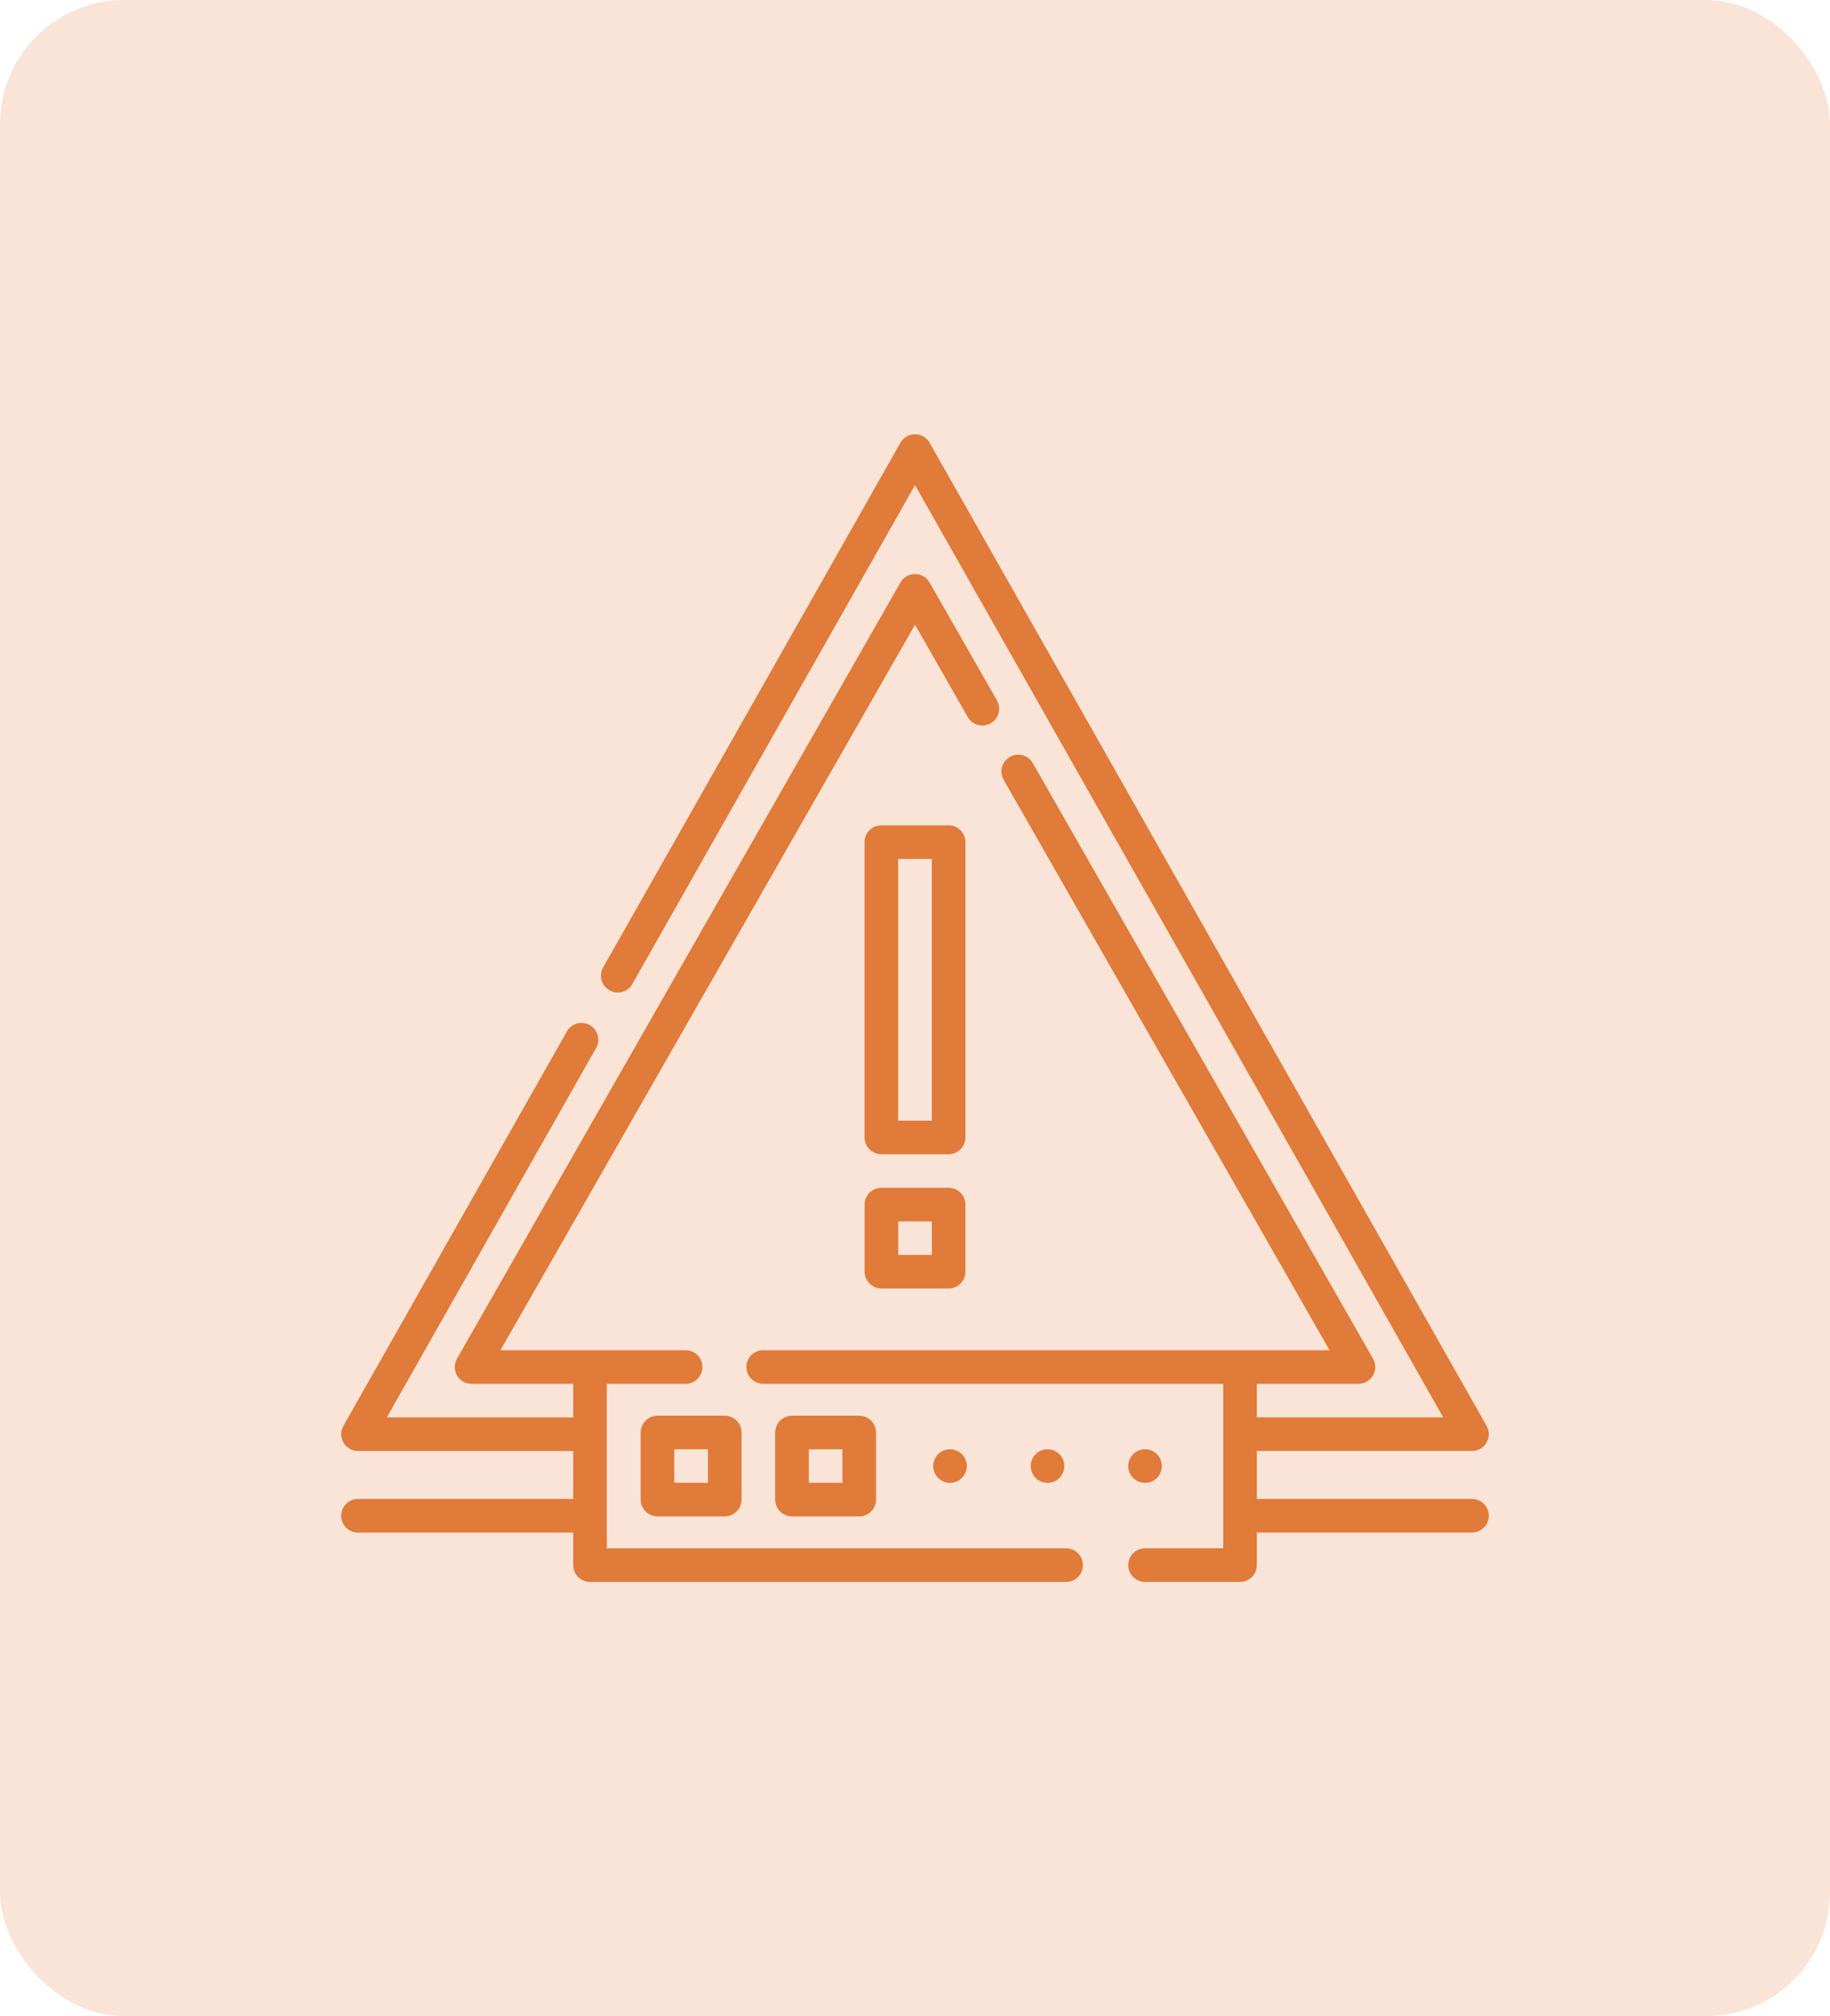<svg width="118" height="130" viewBox="0 0 118 130" fill="none" xmlns="http://www.w3.org/2000/svg">
<rect width="118" height="130" rx="8" fill="#E17B3A" fill-opacity="0.2"/>
<g clip-path="url(#clip0_274_501)">
<path d="M68.744 99.833H39.127V89.228H44.211C44.809 89.228 45.294 88.742 45.294 88.144C45.294 87.545 44.809 87.06 44.211 87.06H32.274L59 40.281L62.402 46.236C62.699 46.756 63.361 46.936 63.881 46.639C64.401 46.343 64.582 45.68 64.285 45.16L59.941 37.558C59.748 37.22 59.389 37.012 59 37.012C58.611 37.012 58.252 37.22 58.059 37.558L29.465 87.606C29.273 87.941 29.274 88.354 29.468 88.688C29.662 89.022 30.02 89.228 30.406 89.228H36.959V91.391H24.944L38.438 67.575C38.733 67.054 38.55 66.392 38.029 66.097C37.508 65.802 36.847 65.985 36.552 66.506L22.141 91.941C21.951 92.277 21.953 92.688 22.147 93.021C22.341 93.355 22.698 93.559 23.084 93.559H36.959V96.65H23.084C22.485 96.65 22 97.136 22 97.734C22 98.333 22.485 98.818 23.084 98.818H36.959V100.917C36.959 101.516 37.444 102.001 38.043 102.001H68.744C69.343 102.001 69.828 101.516 69.828 100.917C69.828 100.319 69.343 99.833 68.744 99.833Z" fill="#E17B3A"/>
<path d="M42.397 91.281C41.798 91.281 41.312 91.767 41.312 92.365V96.692C41.312 97.29 41.798 97.776 42.397 97.776H46.732C47.331 97.776 47.816 97.29 47.816 96.692V92.365C47.816 91.767 47.331 91.281 46.732 91.281H42.397ZM45.648 95.608H43.48V93.449H45.648V95.608Z" fill="#E17B3A"/>
<path d="M55.404 97.776C56.003 97.776 56.488 97.29 56.488 96.692V92.365C56.488 91.767 56.003 91.281 55.404 91.281H51.068C50.47 91.281 49.984 91.767 49.984 92.365V96.692C49.984 97.29 50.47 97.776 51.068 97.776H55.404ZM52.152 93.449H54.32V95.608H52.152V93.449Z" fill="#E17B3A"/>
<path d="M94.917 96.649H81.042V93.558H94.917C95.302 93.558 95.659 93.353 95.853 93.02C96.048 92.686 96.05 92.275 95.86 91.939L59.944 28.549C59.752 28.21 59.391 28 59.001 28C58.611 28 58.25 28.21 58.058 28.55L38.891 62.378C38.596 62.898 38.779 63.56 39.3 63.855C39.821 64.15 40.482 63.967 40.777 63.446L59.001 31.283L93.057 91.39H81.042V89.226H87.595C87.981 89.226 88.338 89.021 88.532 88.686C88.727 88.352 88.728 87.94 88.536 87.605L66.598 49.206C66.301 48.686 65.639 48.506 65.119 48.803C64.599 49.099 64.418 49.762 64.715 50.282L85.727 87.058H49.21C48.611 87.058 48.126 87.544 48.126 88.142C48.126 88.741 48.611 89.226 49.21 89.226H78.874V99.832H73.833C73.234 99.832 72.749 100.317 72.749 100.916C72.749 101.515 73.234 102 73.833 102H79.958C80.556 102 81.042 101.515 81.042 100.916V98.817H94.917C95.516 98.817 96.001 98.331 96.001 97.733C96.001 97.134 95.516 96.649 94.917 96.649V96.649Z" fill="#E17B3A"/>
<path d="M62.252 54.299C62.252 53.7 61.767 53.215 61.168 53.215H56.83C56.231 53.215 55.746 53.7 55.746 54.299V73.341C55.746 73.94 56.231 74.425 56.83 74.425H61.168C61.767 74.425 62.252 73.94 62.252 73.341V54.299ZM60.084 72.257H57.914V55.383H60.084V72.257Z" fill="#E17B3A"/>
<path d="M61.17 76.586H56.834C56.235 76.586 55.75 77.071 55.75 77.67V81.996C55.75 82.595 56.235 83.08 56.834 83.08H61.17C61.769 83.08 62.254 82.595 62.254 81.996V77.67C62.254 77.071 61.769 76.586 61.17 76.586ZM60.086 80.912H57.918V78.754H60.086V80.912Z" fill="#E17B3A"/>
<path d="M62.342 94.529C62.342 93.931 61.856 93.445 61.258 93.445C60.659 93.445 60.174 93.931 60.174 94.529C60.174 95.128 60.659 95.614 61.258 95.614C61.856 95.614 62.342 95.128 62.342 94.529Z" fill="#E17B3A"/>
<path d="M68.629 94.529C68.629 93.931 68.144 93.445 67.545 93.445C66.946 93.445 66.461 93.931 66.461 94.529C66.461 95.128 66.946 95.614 67.545 95.614C68.144 95.614 68.629 95.128 68.629 94.529Z" fill="#E17B3A"/>
<path d="M73.832 95.614C74.431 95.614 74.916 95.128 74.916 94.529C74.916 93.931 74.431 93.445 73.832 93.445C73.233 93.445 72.748 93.931 72.748 94.529C72.748 95.128 73.233 95.614 73.832 95.614Z" fill="#E17B3A"/>
</g>
<defs>
<clipPath id="clip0_274_501">
<rect width="74" height="74" fill="white" transform="translate(22 28)"/>
</clipPath>
</defs>
</svg>
